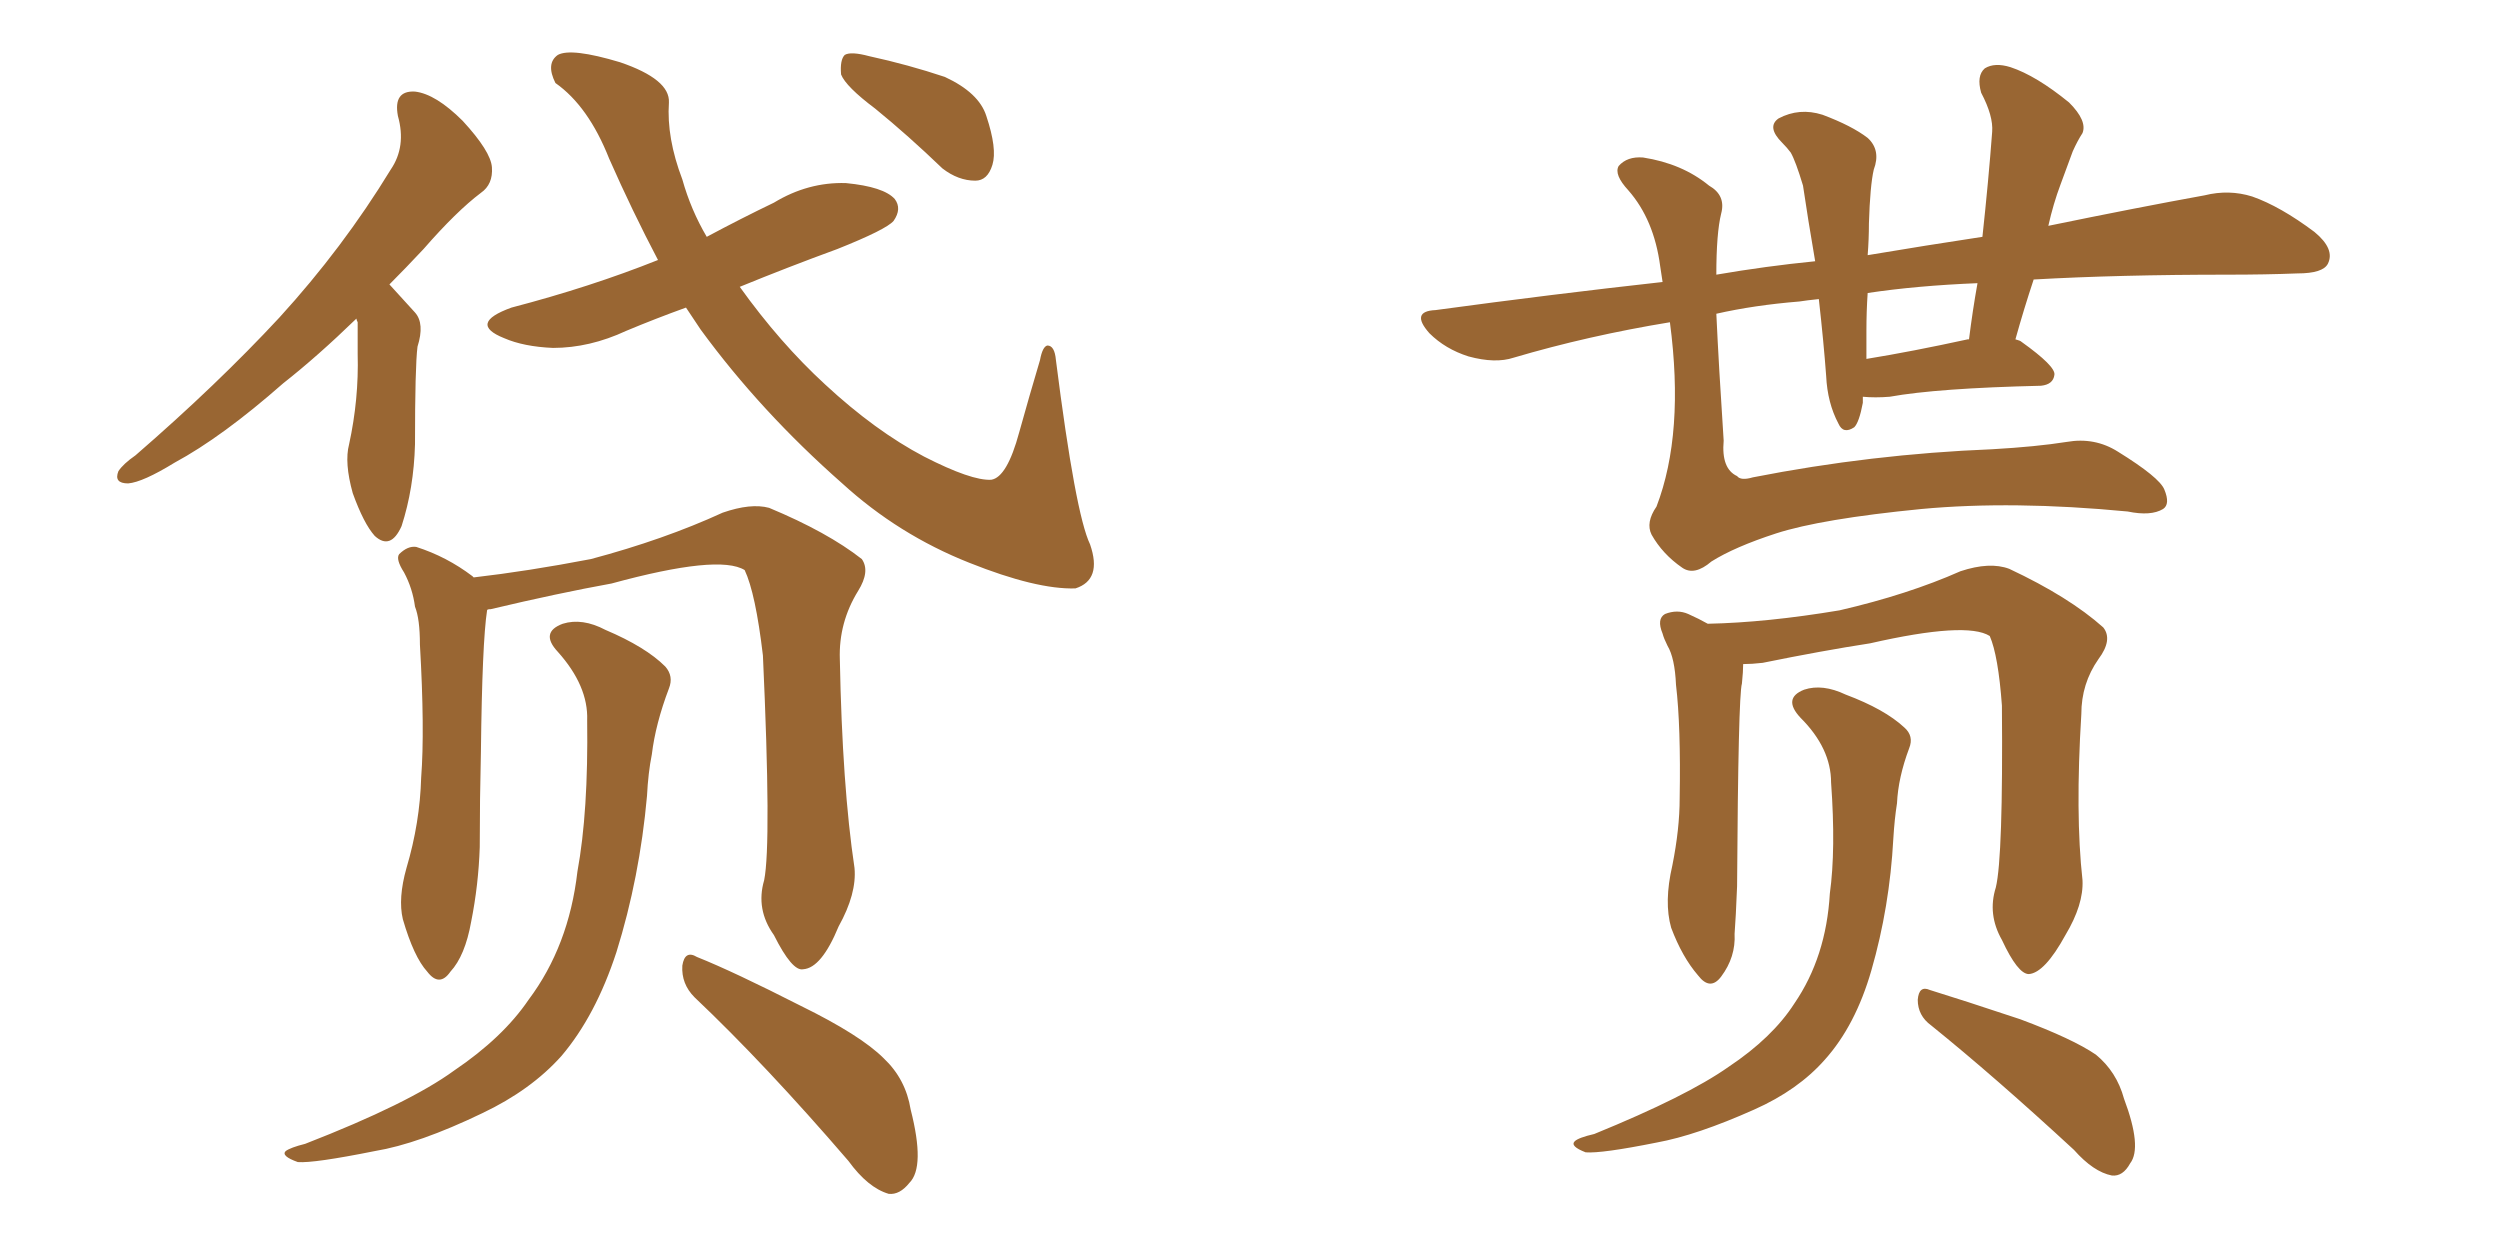 <svg xmlns="http://www.w3.org/2000/svg" xmlns:xlink="http://www.w3.org/1999/xlink" width="300" height="150"><path fill="#996633" padding="10" d="M42.77 38.23L42.77 38.23Q38.09 42.77 33.98 46.00L33.98 46.00Q26.66 52.44 20.95 55.52L20.95 55.52Q17.14 57.86 15.38 58.01L15.38 58.01Q13.62 58.01 14.21 56.54L14.21 56.54Q14.79 55.66 16.26 54.64L16.26 54.64Q26.07 46.14 33.54 38.09L33.54 38.09Q41.16 29.74 46.88 20.36L46.88 20.36Q48.78 17.58 47.75 13.92L47.75 13.92Q47.17 10.84 49.80 10.99L49.80 10.99Q52.29 11.28 55.52 14.50L55.52 14.50Q58.89 18.16 59.03 20.07L59.03 20.07Q59.18 22.12 57.71 23.14L57.71 23.14Q54.79 25.34 50.83 29.88L50.83 29.88Q48.63 32.23 46.73 34.13L46.73 34.13Q48.05 35.60 49.80 37.50L49.80 37.50Q50.98 38.82 50.10 41.60L50.10 41.60Q49.80 43.95 49.80 53.32L49.80 53.32Q49.66 58.59 48.19 63.13L48.19 63.13Q46.88 66.06 44.97 64.31L44.97 64.31Q43.65 62.84 42.33 59.18L42.33 59.18Q41.31 55.52 41.89 53.32L41.89 53.32Q43.07 47.90 42.92 42.48L42.92 42.48Q42.92 40.58 42.92 38.67L42.92 38.67Q42.77 38.38 42.77 38.23ZM82.32 36.91L82.32 36.91Q78.66 38.23 75.15 39.70L75.15 39.70Q70.75 41.75 66.36 41.75L66.36 41.75Q62.84 41.60 60.50 40.58L60.50 40.58Q56.10 38.82 61.38 36.91L61.38 36.91Q70.90 34.42 78.96 31.20L78.96 31.20Q75.88 25.34 73.10 19.04L73.10 19.04Q70.61 12.74 66.65 9.96L66.65 9.96Q65.48 7.62 66.94 6.59L66.94 6.59Q68.55 5.71 74.41 7.47L74.41 7.47Q80.42 9.52 80.27 12.30L80.27 12.30Q79.98 16.55 81.88 21.53L81.88 21.53Q82.91 25.20 84.81 28.42L84.81 28.42Q88.92 26.22 92.87 24.32L92.87 24.32Q96.97 21.83 101.51 21.97L101.51 21.97Q106.05 22.41 107.37 23.88L107.37 23.88Q108.25 25.05 107.23 26.51L107.23 26.51Q106.35 27.54 100.49 29.88L100.49 29.88Q94.48 32.08 88.77 34.42L88.77 34.42Q93.60 41.16 99.02 46.14L99.02 46.14Q105.03 51.71 110.89 54.79L110.89 54.79Q116.60 57.71 118.95 57.57L118.95 57.57Q120.85 57.28 122.31 51.86L122.31 51.86Q123.49 47.61 124.80 43.21L124.80 43.21Q125.10 41.60 125.68 41.46L125.68 41.46Q126.56 41.46 126.71 43.21L126.71 43.21Q129.05 61.67 130.81 65.33L130.81 65.33Q132.28 69.58 129.05 70.61L129.05 70.61Q124.37 70.75 116.31 67.53L116.31 67.53Q107.81 64.16 101.07 58.01L101.07 58.01Q91.26 49.37 84.08 39.55L84.08 39.55Q83.20 38.23 82.32 36.91ZM105.03 13.04L105.03 13.04Q101.51 10.40 100.93 8.94L100.93 8.94Q100.78 7.18 101.37 6.59L101.37 6.59Q102.10 6.15 104.30 6.74L104.30 6.74Q108.98 7.76 113.38 9.23L113.38 9.23Q117.48 11.13 118.36 13.92L118.36 13.92Q119.68 17.87 119.09 19.78L119.09 19.78Q118.51 21.68 117.04 21.68L117.04 21.68Q114.99 21.68 113.09 20.21L113.09 20.21Q108.98 16.26 105.03 13.04ZM91.70 105.62L91.70 105.62Q92.58 101.22 91.55 78.66L91.55 78.66Q90.67 71.19 89.36 68.41L89.36 68.41L89.36 68.41Q86.28 66.50 73.39 70.02L73.39 70.02Q66.94 71.19 58.89 73.10L58.89 73.10Q58.45 73.10 58.45 73.24L58.45 73.24Q57.86 77.05 57.71 90.23L57.71 90.23Q57.57 95.95 57.57 101.66L57.57 101.66Q57.42 106.20 56.54 110.60L56.54 110.60Q55.81 114.70 54.05 116.60L54.05 116.60Q52.73 118.51 51.27 116.60L51.27 116.60Q49.66 114.84 48.34 110.30L48.34 110.30Q47.75 107.81 48.78 104.15L48.78 104.15Q50.39 98.73 50.54 93.31L50.54 93.31Q50.98 87.60 50.39 77.34L50.39 77.34Q50.39 74.27 49.80 72.80L49.80 72.80Q49.51 70.61 48.49 68.70L48.49 68.70Q47.46 67.09 47.90 66.50L47.90 66.50Q48.93 65.48 49.95 65.63L49.95 65.63Q53.61 66.80 56.69 69.14L56.69 69.14Q56.69 69.14 56.84 69.29L56.84 69.29Q63.28 68.55 70.90 67.09L70.90 67.09Q79.69 64.75 86.72 61.52L86.72 61.52Q90.09 60.35 92.29 60.94L92.29 60.94Q99.32 63.87 103.42 67.09L103.42 67.09Q104.44 68.55 102.98 70.90L102.98 70.90Q100.63 74.71 100.78 79.10L100.78 79.10Q101.07 94.34 102.54 104.15L102.54 104.15L102.54 104.15Q102.83 107.23 100.63 111.18L100.63 111.18Q98.58 116.16 96.39 116.31L96.39 116.31Q95.07 116.60 92.87 112.21L92.87 112.21Q90.67 109.13 91.70 105.62ZM83.35 119.68L83.35 119.68Q81.74 118.07 81.88 115.87L81.88 115.87Q82.18 113.96 83.64 114.84L83.64 114.84Q88.04 116.60 96.09 120.70L96.09 120.70Q103.27 124.22 106.05 127.00L106.05 127.00Q108.69 129.49 109.28 133.15L109.28 133.15Q111.04 140.04 109.13 141.94L109.13 141.94Q107.96 143.41 106.64 143.26L106.64 143.26Q104.15 142.53 101.81 139.31L101.81 139.31Q91.85 127.73 83.35 119.68ZM70.46 86.43L70.46 86.43L70.46 86.43Q70.61 82.32 66.94 78.22L66.94 78.22Q64.75 75.88 67.53 74.85L67.53 74.85Q69.87 74.12 72.66 75.59L72.66 75.59Q77.49 77.64 79.83 79.98L79.83 79.98Q80.86 81.15 80.27 82.62L80.27 82.62Q78.66 86.87 78.22 90.53L78.22 90.53Q77.78 92.72 77.64 95.51L77.64 95.51Q76.76 105.32 73.97 114.26L73.97 114.26Q71.48 121.88 67.38 126.71L67.38 126.71Q63.72 130.81 57.86 133.59L57.86 133.59Q50.24 137.26 44.97 138.13L44.97 138.13Q37.65 139.60 35.74 139.45L35.74 139.45Q33.69 138.72 34.28 138.13L34.28 138.13Q34.86 137.70 36.62 137.26L36.62 137.26Q49.07 132.42 54.49 128.47L54.49 128.47Q60.35 124.51 63.43 119.97L63.43 119.97Q68.26 113.53 69.29 104.59L69.29 104.59Q70.61 97.41 70.46 86.43ZM200.39 38.67L200.39 38.67Q190.58 40.28 181.64 42.92L181.64 42.92Q179.44 43.65 176.22 42.77L176.22 42.77Q173.44 41.89 171.53 39.99L171.53 39.99Q169.19 37.35 172.27 37.21L172.27 37.21Q186.33 35.30 199.51 33.84L199.51 33.84Q199.37 32.81 199.22 31.93L199.22 31.93Q198.49 26.37 195.41 22.85L195.41 22.85Q193.65 20.95 194.24 19.92L194.24 19.92Q195.26 18.75 197.17 18.90L197.17 18.90Q201.86 19.63 205.08 22.27L205.08 22.27Q207.13 23.44 206.54 25.63L206.54 25.63Q205.96 27.98 205.96 32.96L205.96 32.96Q211.96 31.93 217.82 31.35L217.82 31.35Q216.94 26.22 216.36 22.27L216.36 22.27Q215.48 19.34 214.89 18.31L214.89 18.31Q214.45 17.72 213.87 17.14L213.87 17.14Q211.96 15.23 213.43 14.21L213.43 14.21Q215.92 12.89 218.70 13.77L218.70 13.77Q222.22 15.09 224.12 16.55L224.12 16.55Q225.73 18.02 224.85 20.36L224.85 20.36Q224.41 22.27 224.27 26.81L224.27 26.81Q224.27 28.71 224.12 30.62L224.12 30.62Q231.15 29.44 237.89 28.42L237.89 28.42Q238.62 21.68 239.06 15.82L239.06 15.82Q239.21 13.92 237.74 11.13L237.74 11.13Q237.16 9.08 238.18 8.20L238.18 8.20Q239.36 7.47 241.26 8.06L241.26 8.06Q244.34 9.08 248.29 12.30L248.29 12.30Q250.49 14.50 249.90 15.97L249.90 15.97Q249.32 16.85 248.73 18.16L248.73 18.16Q248.14 19.78 247.27 22.12L247.27 22.12Q246.39 24.46 245.80 27.10L245.80 27.10Q256.49 24.90 264.55 23.44L264.55 23.44Q267.48 22.71 270.26 23.58L270.26 23.58Q273.63 24.76 277.73 27.83L277.73 27.83Q280.22 29.88 279.35 31.64L279.35 31.64Q278.76 32.81 275.68 32.81L275.68 32.81Q271.88 32.96 267.33 32.96L267.33 32.96Q254.30 32.96 244.04 33.54L244.04 33.54Q242.87 37.06 241.85 40.72L241.85 40.72Q242.43 40.87 242.58 41.02L242.58 41.02Q246.68 43.95 246.53 44.97L246.53 44.97Q246.39 46.14 244.92 46.29L244.92 46.29Q232.47 46.58 226.76 47.61L226.76 47.61Q225 47.75 223.54 47.61L223.54 47.61Q223.54 47.90 223.54 48.34L223.54 48.34Q223.10 50.68 222.51 51.27L222.51 51.27Q221.19 52.15 220.61 50.83L220.61 50.83Q219.29 48.34 219.14 45.12L219.14 45.12Q218.85 41.16 218.26 35.89L218.26 35.89Q216.80 36.04 215.92 36.18L215.92 36.18Q210.50 36.62 205.96 37.65L205.96 37.65Q206.25 43.95 206.84 52.88L206.84 52.88Q206.54 56.25 208.45 57.13L208.45 57.13Q208.89 57.71 210.35 57.28L210.35 57.28Q224.56 54.49 239.06 53.91L239.06 53.91Q244.34 53.61 248.00 53.03L248.00 53.03Q251.37 52.44 254.15 54.20L254.15 54.20Q259.13 57.28 259.72 58.74L259.72 58.74Q260.45 60.50 259.57 61.08L259.57 61.08Q258.11 61.96 255.32 61.38L255.32 61.38Q241.55 60.06 230.57 61.08L230.57 61.08Q218.55 62.26 213.13 64.01L213.13 64.01Q208.15 65.63 205.37 67.38L205.37 67.38Q203.32 69.14 201.86 68.12L201.86 68.12Q199.51 66.50 198.19 64.16L198.19 64.16Q197.46 62.70 198.78 60.79L198.78 60.79Q202.15 52.00 200.39 38.67ZM236.13 40.72L236.13 40.72Q236.13 40.72 236.28 40.72L236.28 40.72Q236.72 37.21 237.30 33.98L237.30 33.98Q229.98 34.28 224.12 35.16L224.12 35.16Q223.97 37.35 223.97 39.70L223.97 39.70Q223.97 41.31 223.97 43.07L223.97 43.07Q229.39 42.19 236.13 40.72ZM239.50 106.49L239.50 106.49Q240.38 102.83 240.23 84.67L240.23 84.67Q239.79 78.66 238.77 76.32L238.77 76.32L238.77 76.32Q235.99 74.56 224.41 77.20L224.41 77.20Q218.70 78.08 211.52 79.54L211.52 79.54Q210.21 79.69 209.18 79.69L209.18 79.69Q209.18 80.57 209.03 82.03L209.03 82.03Q208.59 83.50 208.45 106.35L208.45 106.35Q208.30 110.16 208.15 112.06L208.15 112.06Q208.30 114.84 206.54 117.19L206.54 117.19Q205.22 118.95 203.76 117.04L203.76 117.04Q201.86 114.84 200.54 111.33L200.54 111.33Q199.66 108.25 200.68 103.86L200.68 103.86Q201.56 99.46 201.56 95.80L201.56 95.80Q201.71 87.16 201.12 82.18L201.12 82.18Q200.98 78.96 200.10 77.49L200.10 77.49Q199.66 76.61 199.51 76.03L199.51 76.03Q198.78 74.27 199.80 73.68L199.80 73.68Q201.27 73.10 202.59 73.68L202.59 73.68Q203.91 74.27 204.93 74.85L204.93 74.85Q211.96 74.71 220.75 73.24L220.75 73.24Q228.96 71.34 235.25 68.55L235.25 68.55Q238.77 67.38 241.11 68.26L241.11 68.26Q248.29 71.63 252.39 75.29L252.39 75.29Q253.56 76.76 251.81 79.10L251.81 79.10Q249.76 82.03 249.76 85.69L249.76 85.69Q249.02 97.71 249.90 105.62L249.90 105.62L249.90 105.62Q250.05 108.54 247.85 112.21L247.85 112.21Q245.36 116.75 243.46 116.89L243.46 116.89Q242.14 116.89 240.23 112.79L240.23 112.79Q238.48 109.72 239.50 106.49ZM231.74 123.05L231.74 123.05Q230.13 121.88 230.13 119.97L230.13 119.97Q230.27 118.21 231.59 118.80L231.59 118.80Q235.40 119.97 242.43 122.31L242.43 122.31Q248.73 124.66 251.51 126.56L251.51 126.56Q254.00 128.61 254.88 131.84L254.88 131.84Q257.08 137.70 255.62 139.60L255.62 139.60Q254.74 141.21 253.42 141.06L253.42 141.06Q251.22 140.63 248.88 137.99L248.88 137.99Q239.36 129.20 231.74 123.05ZM219.73 93.90L219.73 93.90L219.73 93.90Q219.73 89.79 216.06 86.13L216.06 86.13Q213.87 83.79 216.50 82.76L216.50 82.76Q218.70 82.03 221.48 83.35L221.48 83.35Q226.17 85.11 228.52 87.30L228.52 87.30Q229.69 88.33 229.10 89.79L229.10 89.79Q227.78 93.31 227.64 96.39L227.64 96.39Q227.34 98.29 227.20 100.63L227.20 100.63Q226.76 108.84 224.56 116.46L224.56 116.46Q222.66 123.05 218.99 127.15L218.99 127.15Q215.77 130.81 210.50 133.15L210.50 133.15Q203.61 136.23 198.78 137.11L198.78 137.11Q192.19 138.43 190.28 138.28L190.28 138.28Q188.38 137.55 188.96 136.96L188.96 136.96Q189.40 136.52 191.31 136.08L191.31 136.08Q202.44 131.54 207.42 128.03L207.42 128.03Q212.70 124.51 215.33 120.41L215.33 120.41Q219.14 114.84 219.58 107.23L219.58 107.23Q220.31 101.95 219.73 93.90Z"/></svg>